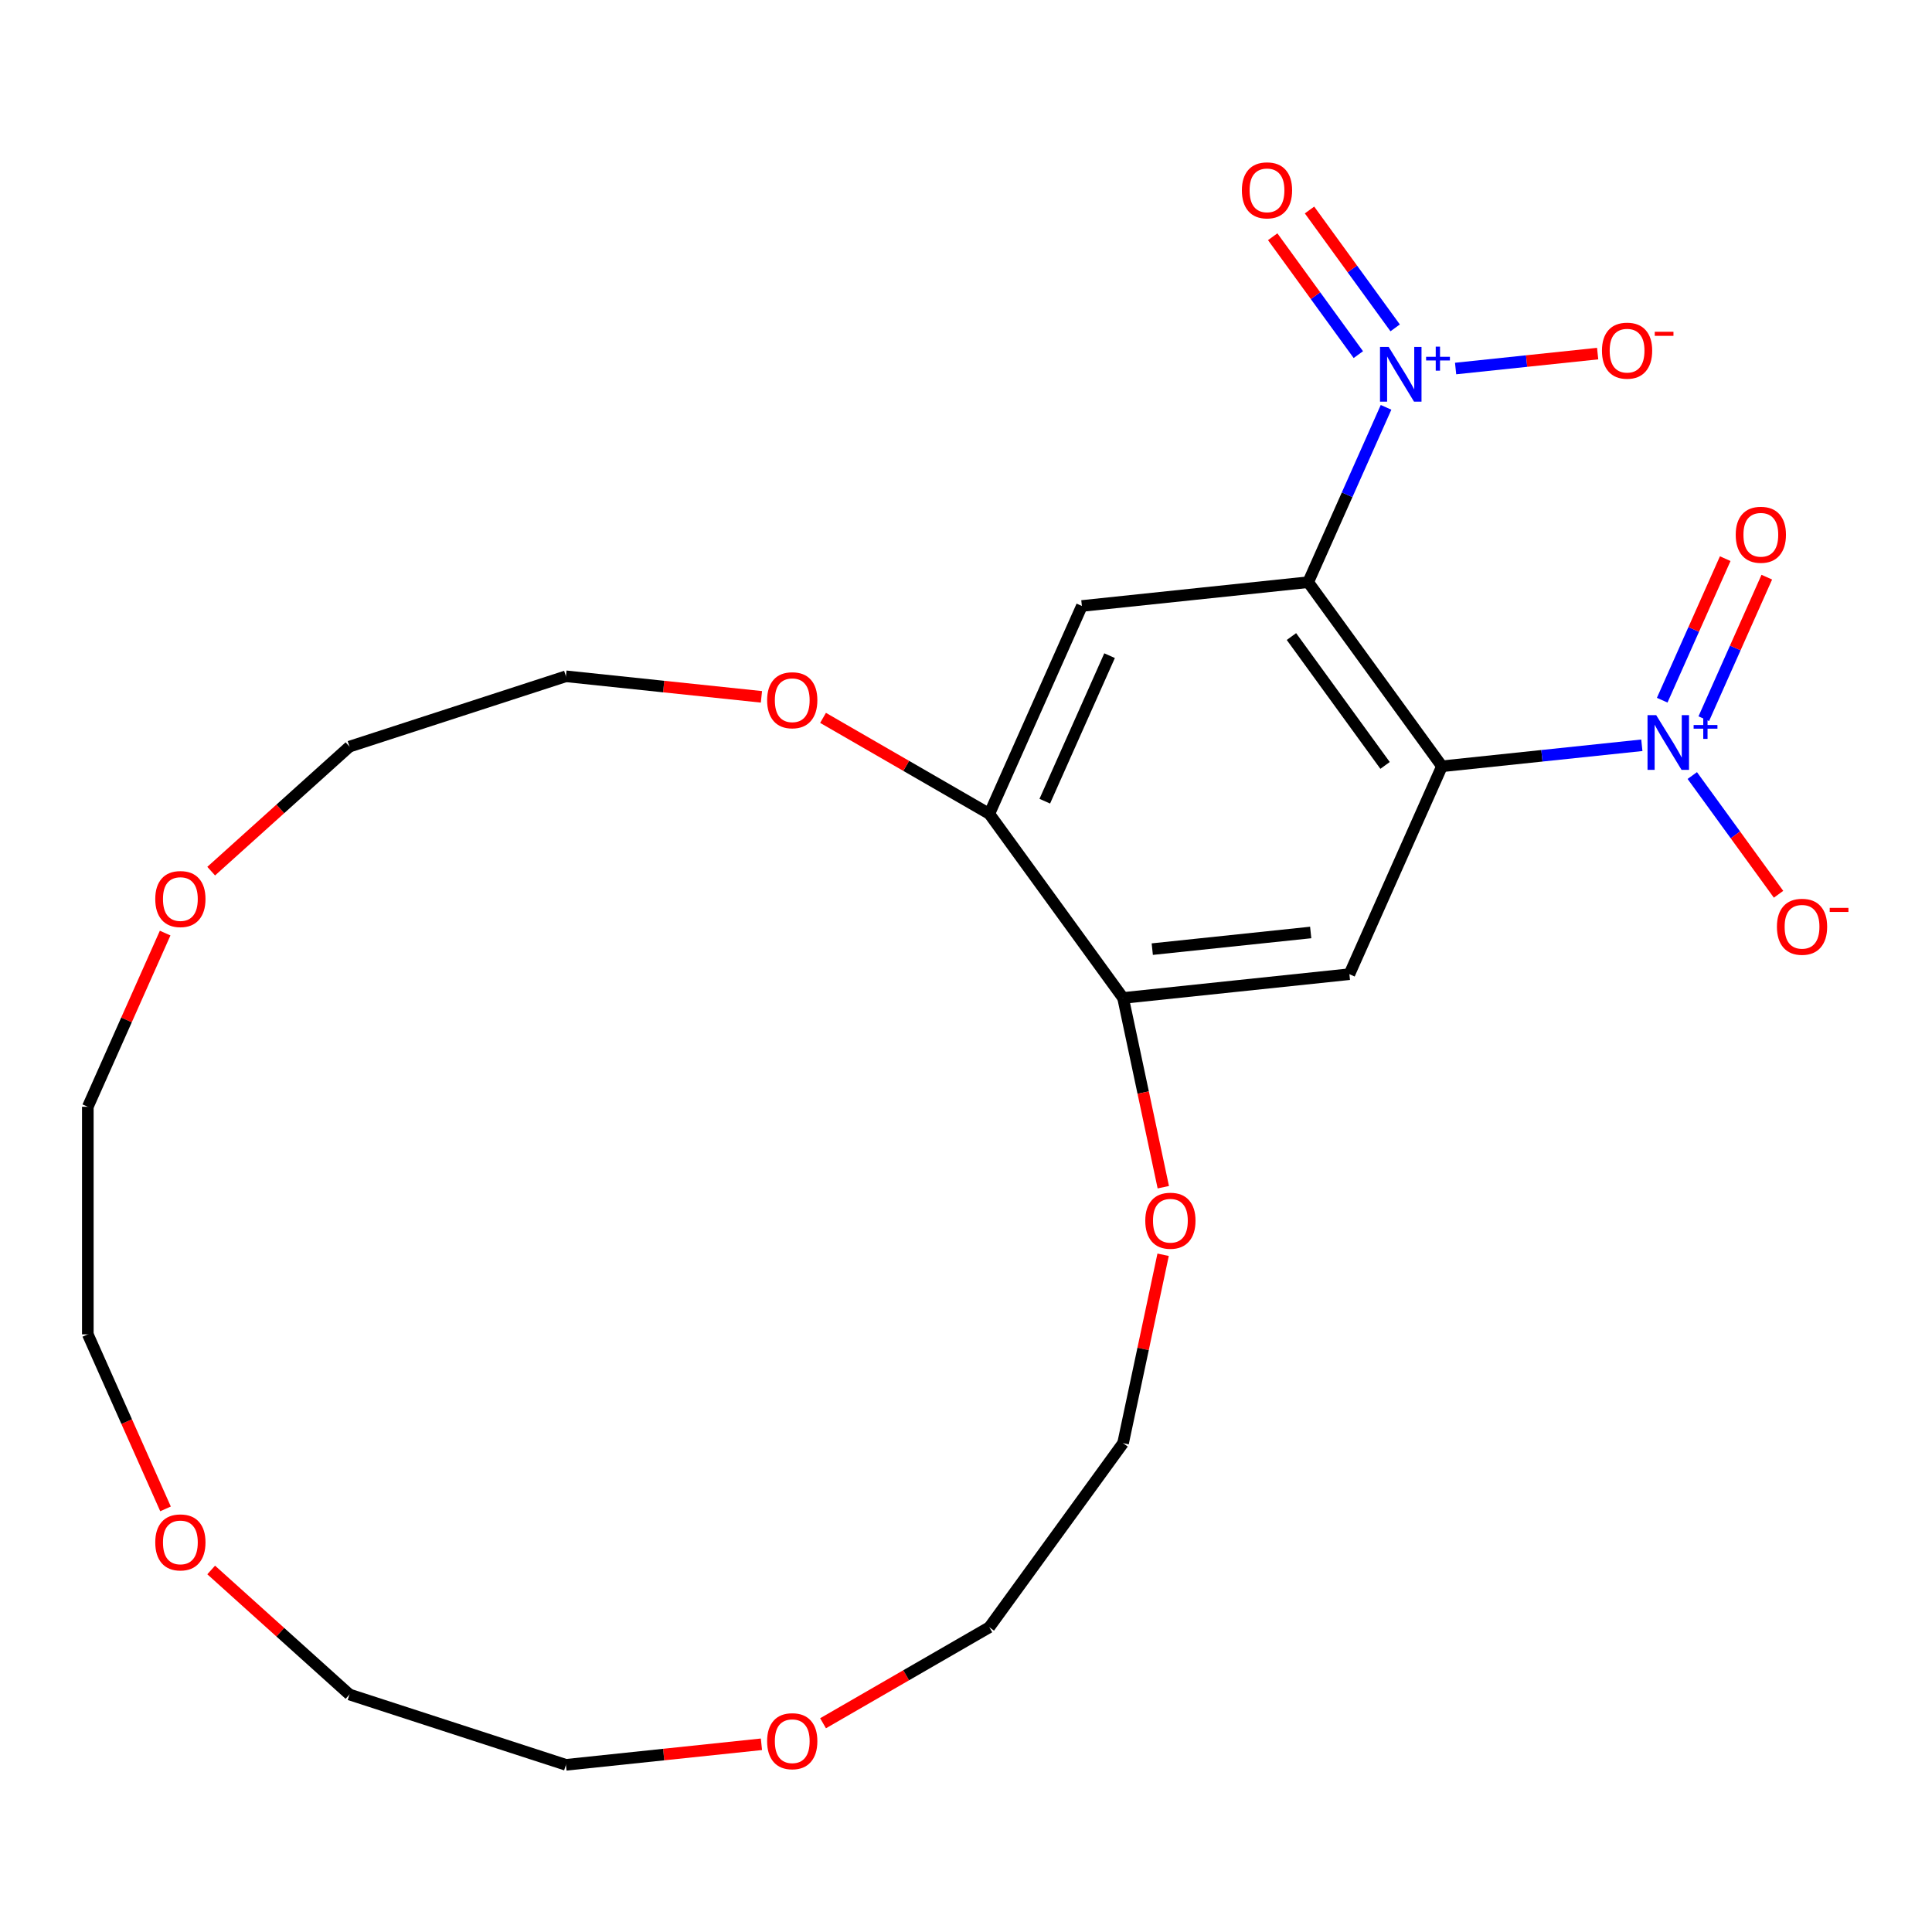 <?xml version='1.0' encoding='iso-8859-1'?>
<svg version='1.1' baseProfile='full'
              xmlns='http://www.w3.org/2000/svg'
                      xmlns:rdkit='http://www.rdkit.org/xml'
                      xmlns:xlink='http://www.w3.org/1999/xlink'
                  xml:space='preserve'
width='1000px' height='1000px' viewBox='0 0 1000 1000'>
<!-- END OF HEADER -->
<rect style='opacity:1.0;fill:#FFFFFF;stroke:none' width='1000' height='1000' x='0' y='0'> </rect>
<path class='bond-0' d='M 677.121,301.337 L 746.355,396.629' style='fill:none;fill-rule:evenodd;stroke:#000000;stroke-width:6px;stroke-linecap:butt;stroke-linejoin:miter;stroke-opacity:1' />
<path class='bond-0' d='M 668.448,329.478 L 716.911,396.182' style='fill:none;fill-rule:evenodd;stroke:#000000;stroke-width:6px;stroke-linecap:butt;stroke-linejoin:miter;stroke-opacity:1' />
<path class='bond-1' d='M 677.121,301.337 L 697.267,256.087' style='fill:none;fill-rule:evenodd;stroke:#000000;stroke-width:6px;stroke-linecap:butt;stroke-linejoin:miter;stroke-opacity:1' />
<path class='bond-1' d='M 697.267,256.087 L 717.414,210.837' style='fill:none;fill-rule:evenodd;stroke:#0000FF;stroke-width:6px;stroke-linecap:butt;stroke-linejoin:miter;stroke-opacity:1' />
<path class='bond-4' d='M 677.121,301.337 L 559.978,313.649' style='fill:none;fill-rule:evenodd;stroke:#000000;stroke-width:6px;stroke-linecap:butt;stroke-linejoin:miter;stroke-opacity:1' />
<path class='bond-2' d='M 746.355,396.629 L 798.084,391.192' style='fill:none;fill-rule:evenodd;stroke:#000000;stroke-width:6px;stroke-linecap:butt;stroke-linejoin:miter;stroke-opacity:1' />
<path class='bond-2' d='M 798.084,391.192 L 849.813,385.755' style='fill:none;fill-rule:evenodd;stroke:#0000FF;stroke-width:6px;stroke-linecap:butt;stroke-linejoin:miter;stroke-opacity:1' />
<path class='bond-3' d='M 746.355,396.629 L 698.446,504.234' style='fill:none;fill-rule:evenodd;stroke:#000000;stroke-width:6px;stroke-linecap:butt;stroke-linejoin:miter;stroke-opacity:1' />
<path class='bond-7' d='M 753.419,190.748 L 790.18,186.885' style='fill:none;fill-rule:evenodd;stroke:#0000FF;stroke-width:6px;stroke-linecap:butt;stroke-linejoin:miter;stroke-opacity:1' />
<path class='bond-7' d='M 790.18,186.885 L 826.941,183.021' style='fill:none;fill-rule:evenodd;stroke:#FF0000;stroke-width:6px;stroke-linecap:butt;stroke-linejoin:miter;stroke-opacity:1' />
<path class='bond-9' d='M 722.132,169.704 L 699.968,139.198' style='fill:none;fill-rule:evenodd;stroke:#0000FF;stroke-width:6px;stroke-linecap:butt;stroke-linejoin:miter;stroke-opacity:1' />
<path class='bond-9' d='M 699.968,139.198 L 677.804,108.693' style='fill:none;fill-rule:evenodd;stroke:#FF0000;stroke-width:6px;stroke-linecap:butt;stroke-linejoin:miter;stroke-opacity:1' />
<path class='bond-9' d='M 703.073,183.551 L 680.909,153.045' style='fill:none;fill-rule:evenodd;stroke:#0000FF;stroke-width:6px;stroke-linecap:butt;stroke-linejoin:miter;stroke-opacity:1' />
<path class='bond-9' d='M 680.909,153.045 L 658.746,122.539' style='fill:none;fill-rule:evenodd;stroke:#FF0000;stroke-width:6px;stroke-linecap:butt;stroke-linejoin:miter;stroke-opacity:1' />
<path class='bond-8' d='M 875.925,401.422 L 898.248,432.148' style='fill:none;fill-rule:evenodd;stroke:#0000FF;stroke-width:6px;stroke-linecap:butt;stroke-linejoin:miter;stroke-opacity:1' />
<path class='bond-8' d='M 898.248,432.148 L 920.572,462.873' style='fill:none;fill-rule:evenodd;stroke:#FF0000;stroke-width:6px;stroke-linecap:butt;stroke-linejoin:miter;stroke-opacity:1' />
<path class='bond-10' d='M 881.874,372.003 L 898.183,335.372' style='fill:none;fill-rule:evenodd;stroke:#0000FF;stroke-width:6px;stroke-linecap:butt;stroke-linejoin:miter;stroke-opacity:1' />
<path class='bond-10' d='M 898.183,335.372 L 914.492,298.74' style='fill:none;fill-rule:evenodd;stroke:#FF0000;stroke-width:6px;stroke-linecap:butt;stroke-linejoin:miter;stroke-opacity:1' />
<path class='bond-10' d='M 860.353,362.422 L 876.662,325.79' style='fill:none;fill-rule:evenodd;stroke:#0000FF;stroke-width:6px;stroke-linecap:butt;stroke-linejoin:miter;stroke-opacity:1' />
<path class='bond-10' d='M 876.662,325.79 L 892.972,289.158' style='fill:none;fill-rule:evenodd;stroke:#FF0000;stroke-width:6px;stroke-linecap:butt;stroke-linejoin:miter;stroke-opacity:1' />
<path class='bond-24' d='M 698.446,504.234 L 581.304,516.546' style='fill:none;fill-rule:evenodd;stroke:#000000;stroke-width:6px;stroke-linecap:butt;stroke-linejoin:miter;stroke-opacity:1' />
<path class='bond-24' d='M 678.412,482.652 L 596.413,491.271' style='fill:none;fill-rule:evenodd;stroke:#000000;stroke-width:6px;stroke-linecap:butt;stroke-linejoin:miter;stroke-opacity:1' />
<path class='bond-5' d='M 559.978,313.649 L 512.07,421.254' style='fill:none;fill-rule:evenodd;stroke:#000000;stroke-width:6px;stroke-linecap:butt;stroke-linejoin:miter;stroke-opacity:1' />
<path class='bond-5' d='M 574.313,339.371 L 540.777,414.695' style='fill:none;fill-rule:evenodd;stroke:#000000;stroke-width:6px;stroke-linecap:butt;stroke-linejoin:miter;stroke-opacity:1' />
<path class='bond-6' d='M 512.07,421.254 L 581.304,516.546' style='fill:none;fill-rule:evenodd;stroke:#000000;stroke-width:6px;stroke-linecap:butt;stroke-linejoin:miter;stroke-opacity:1' />
<path class='bond-12' d='M 512.07,421.254 L 469.038,396.41' style='fill:none;fill-rule:evenodd;stroke:#000000;stroke-width:6px;stroke-linecap:butt;stroke-linejoin:miter;stroke-opacity:1' />
<path class='bond-12' d='M 469.038,396.41 L 426.007,371.565' style='fill:none;fill-rule:evenodd;stroke:#FF0000;stroke-width:6px;stroke-linecap:butt;stroke-linejoin:miter;stroke-opacity:1' />
<path class='bond-11' d='M 581.304,516.546 L 591.713,565.521' style='fill:none;fill-rule:evenodd;stroke:#000000;stroke-width:6px;stroke-linecap:butt;stroke-linejoin:miter;stroke-opacity:1' />
<path class='bond-11' d='M 591.713,565.521 L 602.123,614.495' style='fill:none;fill-rule:evenodd;stroke:#FF0000;stroke-width:6px;stroke-linecap:butt;stroke-linejoin:miter;stroke-opacity:1' />
<path class='bond-17' d='M 602.03,649.465 L 591.667,698.219' style='fill:none;fill-rule:evenodd;stroke:#FF0000;stroke-width:6px;stroke-linecap:butt;stroke-linejoin:miter;stroke-opacity:1' />
<path class='bond-17' d='M 591.667,698.219 L 581.304,746.974' style='fill:none;fill-rule:evenodd;stroke:#000000;stroke-width:6px;stroke-linecap:butt;stroke-linejoin:miter;stroke-opacity:1' />
<path class='bond-16' d='M 394.118,360.684 L 343.519,355.366' style='fill:none;fill-rule:evenodd;stroke:#FF0000;stroke-width:6px;stroke-linecap:butt;stroke-linejoin:miter;stroke-opacity:1' />
<path class='bond-16' d='M 343.519,355.366 L 292.92,350.048' style='fill:none;fill-rule:evenodd;stroke:#000000;stroke-width:6px;stroke-linecap:butt;stroke-linejoin:miter;stroke-opacity:1' />
<path class='bond-13' d='M 426.007,891.955 L 469.038,867.111' style='fill:none;fill-rule:evenodd;stroke:#FF0000;stroke-width:6px;stroke-linecap:butt;stroke-linejoin:miter;stroke-opacity:1' />
<path class='bond-13' d='M 469.038,867.111 L 512.07,842.266' style='fill:none;fill-rule:evenodd;stroke:#000000;stroke-width:6px;stroke-linecap:butt;stroke-linejoin:miter;stroke-opacity:1' />
<path class='bond-23' d='M 394.118,902.836 L 343.519,908.154' style='fill:none;fill-rule:evenodd;stroke:#FF0000;stroke-width:6px;stroke-linecap:butt;stroke-linejoin:miter;stroke-opacity:1' />
<path class='bond-23' d='M 343.519,908.154 L 292.92,913.473' style='fill:none;fill-rule:evenodd;stroke:#000000;stroke-width:6px;stroke-linecap:butt;stroke-linejoin:miter;stroke-opacity:1' />
<path class='bond-14' d='M 109.308,450.905 L 145.102,418.675' style='fill:none;fill-rule:evenodd;stroke:#FF0000;stroke-width:6px;stroke-linecap:butt;stroke-linejoin:miter;stroke-opacity:1' />
<path class='bond-14' d='M 145.102,418.675 L 180.897,386.446' style='fill:none;fill-rule:evenodd;stroke:#000000;stroke-width:6px;stroke-linecap:butt;stroke-linejoin:miter;stroke-opacity:1' />
<path class='bond-19' d='M 85.481,482.966 L 65.468,527.916' style='fill:none;fill-rule:evenodd;stroke:#FF0000;stroke-width:6px;stroke-linecap:butt;stroke-linejoin:miter;stroke-opacity:1' />
<path class='bond-19' d='M 65.468,527.916 L 45.455,572.866' style='fill:none;fill-rule:evenodd;stroke:#000000;stroke-width:6px;stroke-linecap:butt;stroke-linejoin:miter;stroke-opacity:1' />
<path class='bond-15' d='M 85.677,780.994 L 65.566,735.824' style='fill:none;fill-rule:evenodd;stroke:#FF0000;stroke-width:6px;stroke-linecap:butt;stroke-linejoin:miter;stroke-opacity:1' />
<path class='bond-15' d='M 65.566,735.824 L 45.455,690.654' style='fill:none;fill-rule:evenodd;stroke:#000000;stroke-width:6px;stroke-linecap:butt;stroke-linejoin:miter;stroke-opacity:1' />
<path class='bond-25' d='M 109.308,812.615 L 145.102,844.845' style='fill:none;fill-rule:evenodd;stroke:#FF0000;stroke-width:6px;stroke-linecap:butt;stroke-linejoin:miter;stroke-opacity:1' />
<path class='bond-25' d='M 145.102,844.845 L 180.897,877.074' style='fill:none;fill-rule:evenodd;stroke:#000000;stroke-width:6px;stroke-linecap:butt;stroke-linejoin:miter;stroke-opacity:1' />
<path class='bond-22' d='M 292.92,350.048 L 180.897,386.446' style='fill:none;fill-rule:evenodd;stroke:#000000;stroke-width:6px;stroke-linecap:butt;stroke-linejoin:miter;stroke-opacity:1' />
<path class='bond-21' d='M 581.304,746.974 L 512.07,842.266' style='fill:none;fill-rule:evenodd;stroke:#000000;stroke-width:6px;stroke-linecap:butt;stroke-linejoin:miter;stroke-opacity:1' />
<path class='bond-18' d='M 180.897,877.074 L 292.92,913.473' style='fill:none;fill-rule:evenodd;stroke:#000000;stroke-width:6px;stroke-linecap:butt;stroke-linejoin:miter;stroke-opacity:1' />
<path class='bond-20' d='M 45.455,572.866 L 45.455,690.654' style='fill:none;fill-rule:evenodd;stroke:#000000;stroke-width:6px;stroke-linecap:butt;stroke-linejoin:miter;stroke-opacity:1' />
<path  class='atom-2' d='M 718.77 179.572
L 728.05 194.572
Q 728.97 196.052, 730.45 198.732
Q 731.93 201.412, 732.01 201.572
L 732.01 179.572
L 735.77 179.572
L 735.77 207.892
L 731.89 207.892
L 721.93 191.492
Q 720.77 189.572, 719.53 187.372
Q 718.33 185.172, 717.97 184.492
L 717.97 207.892
L 714.29 207.892
L 714.29 179.572
L 718.77 179.572
' fill='#0000FF'/>
<path  class='atom-2' d='M 738.146 184.677
L 743.135 184.677
L 743.135 179.423
L 745.353 179.423
L 745.353 184.677
L 750.474 184.677
L 750.474 186.578
L 745.353 186.578
L 745.353 191.858
L 743.135 191.858
L 743.135 186.578
L 738.146 186.578
L 738.146 184.677
' fill='#0000FF'/>
<path  class='atom-3' d='M 857.238 370.157
L 866.518 385.157
Q 867.438 386.637, 868.918 389.317
Q 870.398 391.997, 870.478 392.157
L 870.478 370.157
L 874.238 370.157
L 874.238 398.477
L 870.358 398.477
L 860.398 382.077
Q 859.238 380.157, 857.998 377.957
Q 856.798 375.757, 856.438 375.077
L 856.438 398.477
L 852.758 398.477
L 852.758 370.157
L 857.238 370.157
' fill='#0000FF'/>
<path  class='atom-3' d='M 876.614 375.262
L 881.603 375.262
L 881.603 370.008
L 883.821 370.008
L 883.821 375.262
L 888.942 375.262
L 888.942 377.163
L 883.821 377.163
L 883.821 382.443
L 881.603 382.443
L 881.603 377.163
L 876.614 377.163
L 876.614 375.262
' fill='#0000FF'/>
<path  class='atom-8' d='M 829.172 181.5
Q 829.172 174.7, 832.532 170.9
Q 835.892 167.1, 842.172 167.1
Q 848.452 167.1, 851.812 170.9
Q 855.172 174.7, 855.172 181.5
Q 855.172 188.38, 851.772 192.3
Q 848.372 196.18, 842.172 196.18
Q 835.932 196.18, 832.532 192.3
Q 829.172 188.42, 829.172 181.5
M 842.172 192.98
Q 846.492 192.98, 848.812 190.1
Q 851.172 187.18, 851.172 181.5
Q 851.172 175.94, 848.812 173.14
Q 846.492 170.3, 842.172 170.3
Q 837.852 170.3, 835.492 173.1
Q 833.172 175.9, 833.172 181.5
Q 833.172 187.22, 835.492 190.1
Q 837.852 192.98, 842.172 192.98
' fill='#FF0000'/>
<path  class='atom-8' d='M 856.492 171.722
L 866.181 171.722
L 866.181 173.834
L 856.492 173.834
L 856.492 171.722
' fill='#FF0000'/>
<path  class='atom-9' d='M 919.732 479.69
Q 919.732 472.89, 923.092 469.09
Q 926.452 465.29, 932.732 465.29
Q 939.012 465.29, 942.372 469.09
Q 945.732 472.89, 945.732 479.69
Q 945.732 486.57, 942.332 490.49
Q 938.932 494.37, 932.732 494.37
Q 926.492 494.37, 923.092 490.49
Q 919.732 486.61, 919.732 479.69
M 932.732 491.17
Q 937.052 491.17, 939.372 488.29
Q 941.732 485.37, 941.732 479.69
Q 941.732 474.13, 939.372 471.33
Q 937.052 468.49, 932.732 468.49
Q 928.412 468.49, 926.052 471.29
Q 923.732 474.09, 923.732 479.69
Q 923.732 485.41, 926.052 488.29
Q 928.412 491.17, 932.732 491.17
' fill='#FF0000'/>
<path  class='atom-9' d='M 947.052 469.912
L 956.74 469.912
L 956.74 472.024
L 947.052 472.024
L 947.052 469.912
' fill='#FF0000'/>
<path  class='atom-10' d='M 642.796 98.52
Q 642.796 91.72, 646.156 87.92
Q 649.516 84.12, 655.796 84.12
Q 662.076 84.12, 665.436 87.92
Q 668.796 91.72, 668.796 98.52
Q 668.796 105.4, 665.396 109.32
Q 661.996 113.2, 655.796 113.2
Q 649.556 113.2, 646.156 109.32
Q 642.796 105.44, 642.796 98.52
M 655.796 110
Q 660.116 110, 662.436 107.12
Q 664.796 104.2, 664.796 98.52
Q 664.796 92.96, 662.436 90.16
Q 660.116 87.32, 655.796 87.32
Q 651.476 87.32, 649.116 90.12
Q 646.796 92.92, 646.796 98.52
Q 646.796 104.24, 649.116 107.12
Q 651.476 110, 655.796 110
' fill='#FF0000'/>
<path  class='atom-11' d='M 898.406 276.792
Q 898.406 269.992, 901.766 266.192
Q 905.126 262.392, 911.406 262.392
Q 917.686 262.392, 921.046 266.192
Q 924.406 269.992, 924.406 276.792
Q 924.406 283.672, 921.006 287.592
Q 917.606 291.472, 911.406 291.472
Q 905.166 291.472, 901.766 287.592
Q 898.406 283.712, 898.406 276.792
M 911.406 288.272
Q 915.726 288.272, 918.046 285.392
Q 920.406 282.472, 920.406 276.792
Q 920.406 271.232, 918.046 268.432
Q 915.726 265.592, 911.406 265.592
Q 907.086 265.592, 904.726 268.392
Q 902.406 271.192, 902.406 276.792
Q 902.406 282.512, 904.726 285.392
Q 907.086 288.272, 911.406 288.272
' fill='#FF0000'/>
<path  class='atom-12' d='M 592.793 631.84
Q 592.793 625.04, 596.153 621.24
Q 599.513 617.44, 605.793 617.44
Q 612.073 617.44, 615.433 621.24
Q 618.793 625.04, 618.793 631.84
Q 618.793 638.72, 615.393 642.64
Q 611.993 646.52, 605.793 646.52
Q 599.553 646.52, 596.153 642.64
Q 592.793 638.76, 592.793 631.84
M 605.793 643.32
Q 610.113 643.32, 612.433 640.44
Q 614.793 637.52, 614.793 631.84
Q 614.793 626.28, 612.433 623.48
Q 610.113 620.64, 605.793 620.64
Q 601.473 620.64, 599.113 623.44
Q 596.793 626.24, 596.793 631.84
Q 596.793 637.56, 599.113 640.44
Q 601.473 643.32, 605.793 643.32
' fill='#FF0000'/>
<path  class='atom-13' d='M 397.062 362.44
Q 397.062 355.64, 400.422 351.84
Q 403.782 348.04, 410.062 348.04
Q 416.342 348.04, 419.702 351.84
Q 423.062 355.64, 423.062 362.44
Q 423.062 369.32, 419.662 373.24
Q 416.262 377.12, 410.062 377.12
Q 403.822 377.12, 400.422 373.24
Q 397.062 369.36, 397.062 362.44
M 410.062 373.92
Q 414.382 373.92, 416.702 371.04
Q 419.062 368.12, 419.062 362.44
Q 419.062 356.88, 416.702 354.08
Q 414.382 351.24, 410.062 351.24
Q 405.742 351.24, 403.382 354.04
Q 401.062 356.84, 401.062 362.44
Q 401.062 368.16, 403.382 371.04
Q 405.742 373.92, 410.062 373.92
' fill='#FF0000'/>
<path  class='atom-14' d='M 397.062 901.24
Q 397.062 894.44, 400.422 890.64
Q 403.782 886.84, 410.062 886.84
Q 416.342 886.84, 419.702 890.64
Q 423.062 894.44, 423.062 901.24
Q 423.062 908.12, 419.662 912.04
Q 416.262 915.92, 410.062 915.92
Q 403.822 915.92, 400.422 912.04
Q 397.062 908.16, 397.062 901.24
M 410.062 912.72
Q 414.382 912.72, 416.702 909.84
Q 419.062 906.92, 419.062 901.24
Q 419.062 895.68, 416.702 892.88
Q 414.382 890.04, 410.062 890.04
Q 405.742 890.04, 403.382 892.84
Q 401.062 895.64, 401.062 901.24
Q 401.062 906.96, 403.382 909.84
Q 405.742 912.72, 410.062 912.72
' fill='#FF0000'/>
<path  class='atom-15' d='M 80.363 465.341
Q 80.363 458.541, 83.723 454.741
Q 87.083 450.941, 93.363 450.941
Q 99.643 450.941, 103.003 454.741
Q 106.363 458.541, 106.363 465.341
Q 106.363 472.221, 102.963 476.141
Q 99.563 480.021, 93.363 480.021
Q 87.123 480.021, 83.723 476.141
Q 80.363 472.261, 80.363 465.341
M 93.363 476.821
Q 97.683 476.821, 100.003 473.941
Q 102.363 471.021, 102.363 465.341
Q 102.363 459.781, 100.003 456.981
Q 97.683 454.141, 93.363 454.141
Q 89.043 454.141, 86.683 456.941
Q 84.363 459.741, 84.363 465.341
Q 84.363 471.061, 86.683 473.941
Q 89.043 476.821, 93.363 476.821
' fill='#FF0000'/>
<path  class='atom-16' d='M 80.363 798.339
Q 80.363 791.539, 83.723 787.739
Q 87.083 783.939, 93.363 783.939
Q 99.643 783.939, 103.003 787.739
Q 106.363 791.539, 106.363 798.339
Q 106.363 805.219, 102.963 809.139
Q 99.563 813.019, 93.363 813.019
Q 87.123 813.019, 83.723 809.139
Q 80.363 805.259, 80.363 798.339
M 93.363 809.819
Q 97.683 809.819, 100.003 806.939
Q 102.363 804.019, 102.363 798.339
Q 102.363 792.779, 100.003 789.979
Q 97.683 787.139, 93.363 787.139
Q 89.043 787.139, 86.683 789.939
Q 84.363 792.739, 84.363 798.339
Q 84.363 804.059, 86.683 806.939
Q 89.043 809.819, 93.363 809.819
' fill='#FF0000'/>
</svg>
